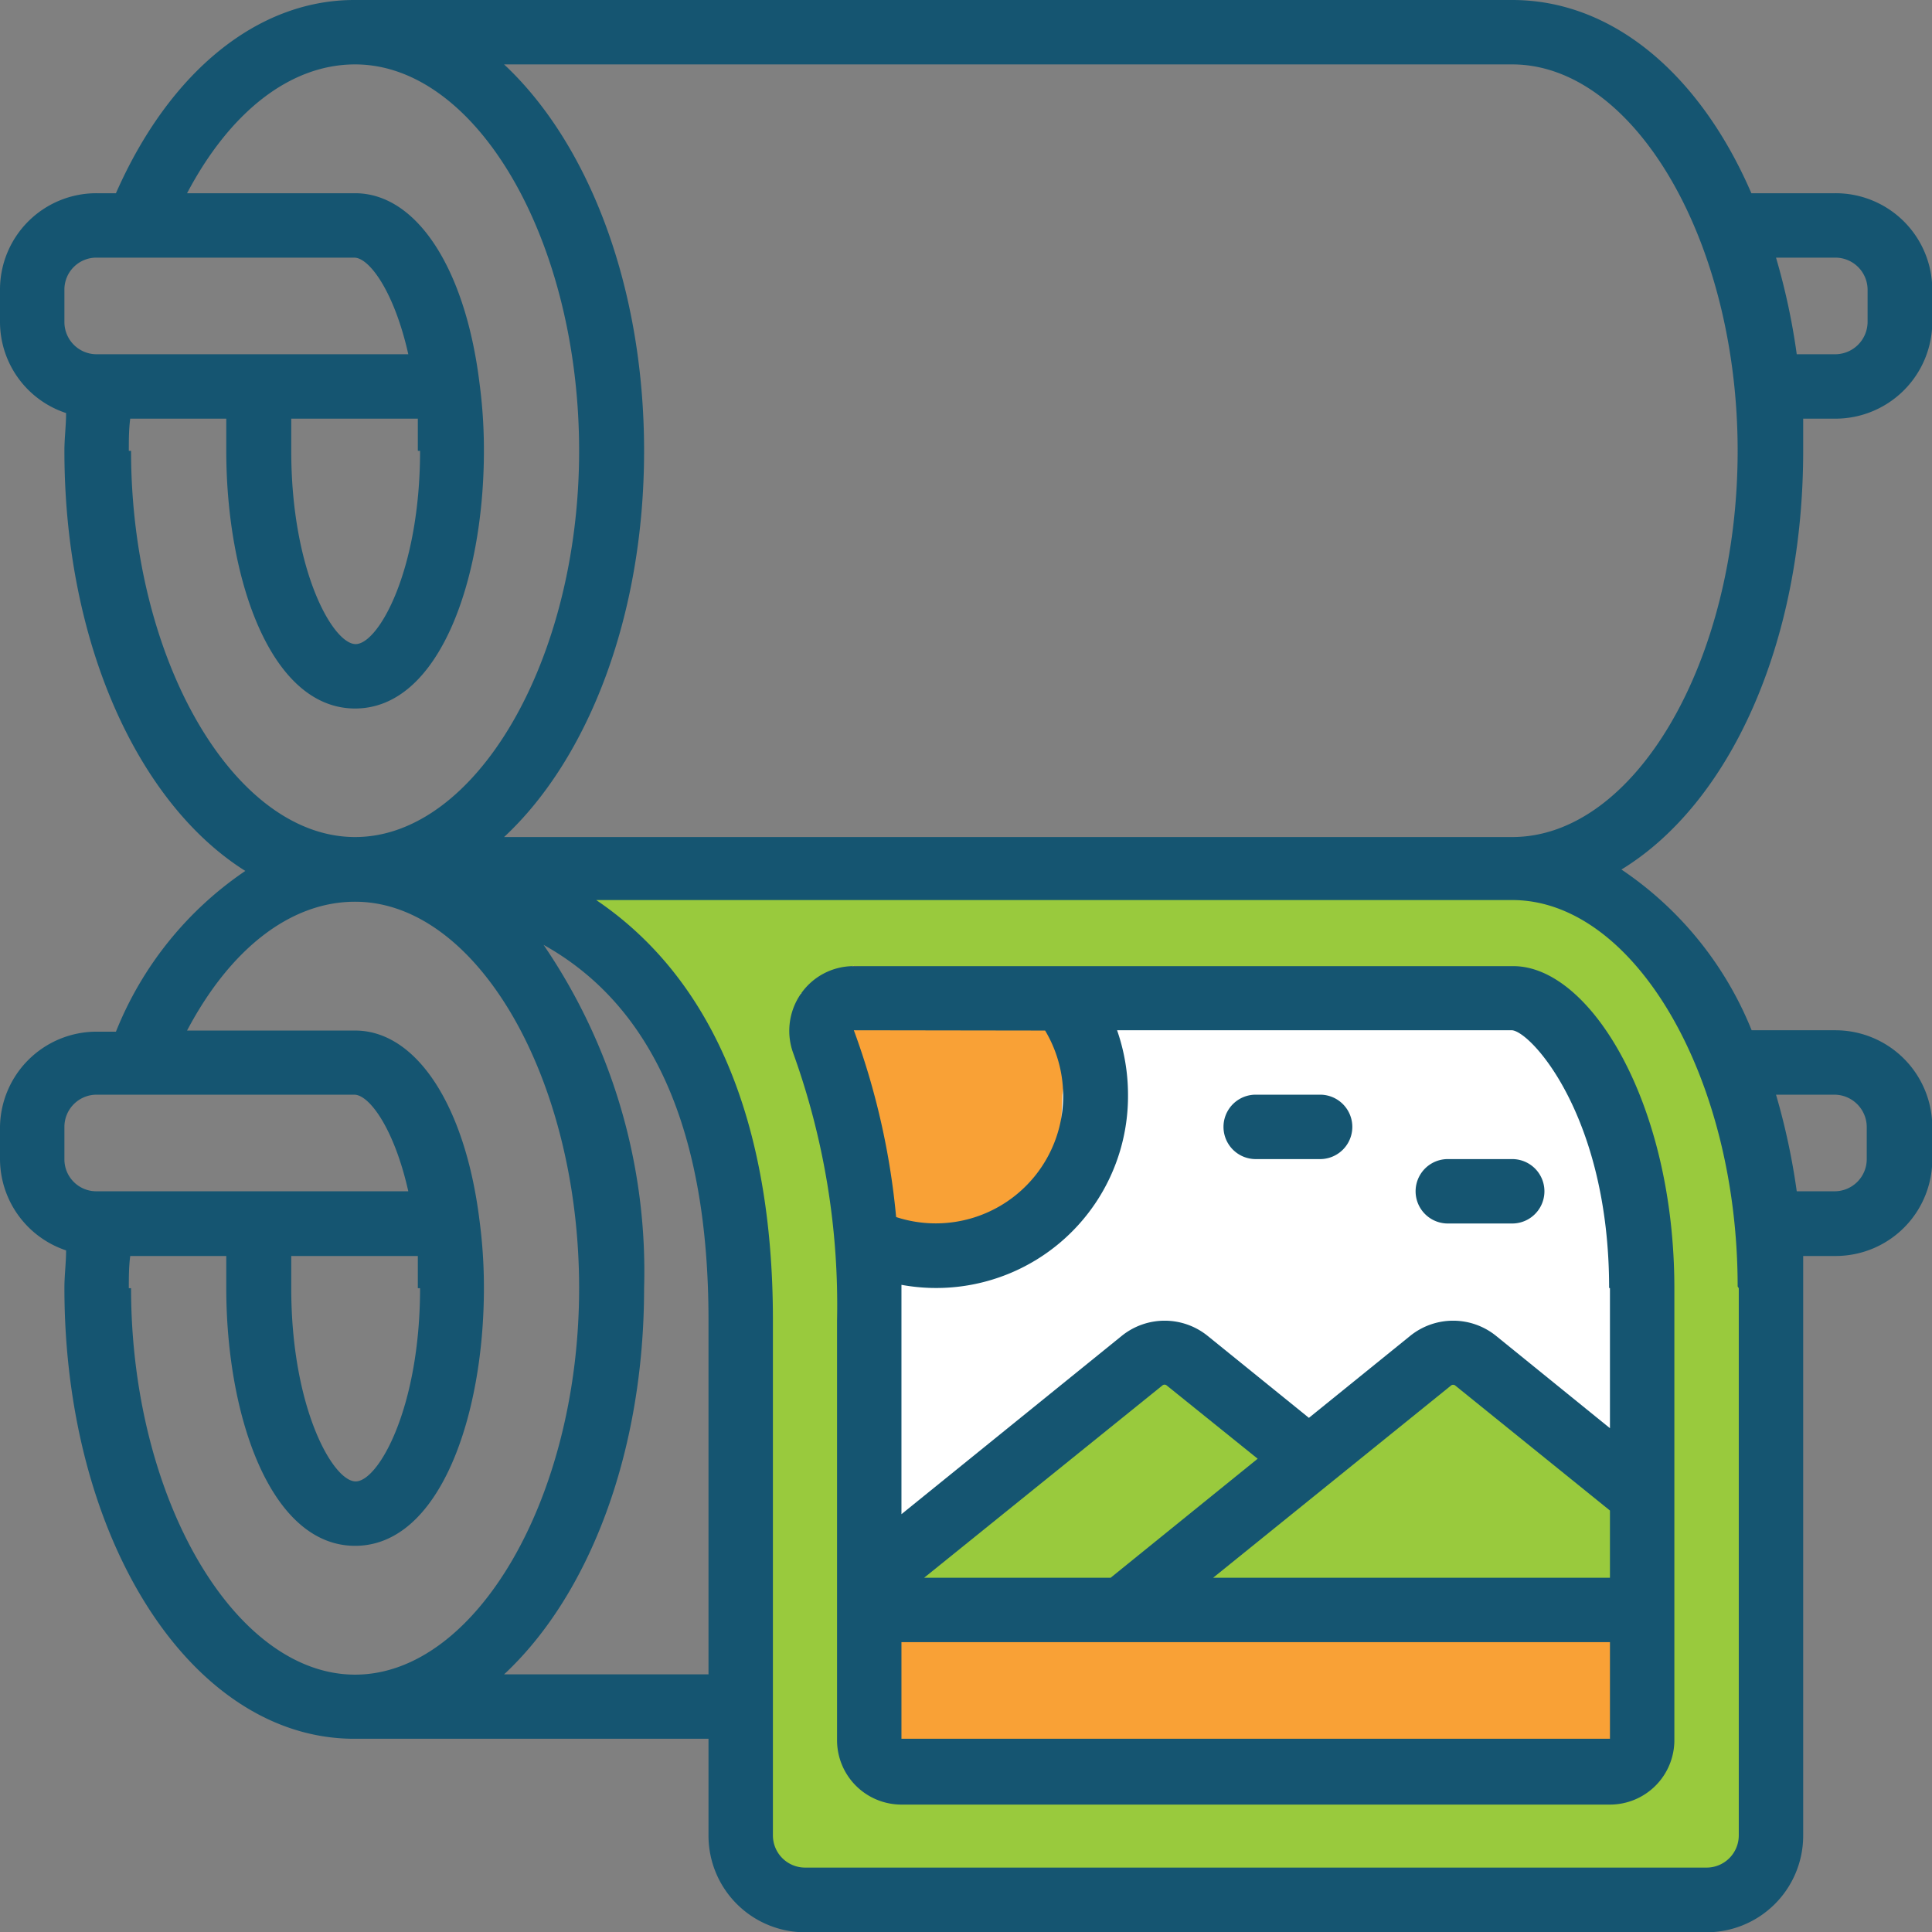 <svg xmlns="http://www.w3.org/2000/svg" viewBox="0 0 68.99 68.99"><rect x="0" y="0" width="68.99" height="68.99" fill="#808080" stroke="none"/><defs><style>.cls-1{fill:#99ca3d;}.cls-2{fill:#f9a136;}.cls-3{fill:#fff;}.cls-4{fill:#155571;}</style></defs><g id="Layer_2" data-name="Layer 2"><g id="Background"><polygon class="cls-1" points="18.34 31.43 56.91 31.43 62.24 38.41 63.23 47.55 63.23 65.84 60.74 67.84 27.82 67.84 26.49 65.18 25.99 40.07 18.34 31.43"/><rect class="cls-2" x="31.14" y="57.53" width="27.77" height="5.65"/><polygon class="cls-3" points="33.64 35.58 53.59 35.75 56.42 38.41 58.41 43.56 58.25 52.87 51.76 48.05 47.44 51.88 41.29 48.05 31.98 55.53 30.81 44.39 28.59 35.48 30.48 34.49 33.64 35.58"/><polygon class="cls-2" points="29.15 36.58 30.81 44.39 34.63 44.56 37.79 42.56 37.94 39.09 38.46 35.42 30.48 34.49 29.15 36.58"/><path class="cls-4" d="M65.54,6.9h-3C60.73,2.71,57.63,0,54,0H12.65C9.2,0,6.05,2.56,4.14,6.9H3.45A3.44,3.44,0,0,0,0,10.35V11.5a3.43,3.43,0,0,0,2.36,3.25c0,.45-.06.89-.06,1.35,0,6.87,2.64,12.6,6.46,15a12.56,12.56,0,0,0-4.62,5.74H3.45A3.45,3.45,0,0,0,0,40.24v1.15a3.45,3.45,0,0,0,2.36,3.26c0,.45-.06.89-.06,1.34,0,9,4.54,16.1,10.35,16.1H25.3v3.45A3.45,3.45,0,0,0,28.75,69H60.94a3.45,3.45,0,0,0,3.45-3.45V46c0-.39,0-.77,0-1.15h1.19A3.45,3.45,0,0,0,69,41.39V40.24a3.46,3.46,0,0,0-3.45-3.45h-3a12.58,12.58,0,0,0-4.65-5.74C61.75,28.7,64.39,23,64.39,16.1c0-.39,0-.77,0-1.15h1.19A3.46,3.46,0,0,0,69,11.5V10.35A3.45,3.45,0,0,0,65.54,6.9ZM2.3,10.35A1.14,1.14,0,0,1,3.45,9.2h9.2c.54,0,1.43,1.22,1.93,3.45H3.45A1.15,1.15,0,0,1,2.3,11.5ZM15,16.1c0,4.28-1.49,6.9-2.3,6.9s-2.3-2.62-2.3-6.9c0-.4,0-.79,0-1.15h4.52c0,.36,0,.75,0,1.15ZM4.6,16.1c0-.39,0-.77.05-1.15H8.08c0,.37,0,.75,0,1.15,0,4.57,1.58,9.2,4.6,9.2s4.6-4.63,4.6-9.2a18,18,0,0,0-.16-2.44c-.51-4.11-2.26-6.76-4.44-6.76h-6c1.53-2.9,3.68-4.6,6-4.6,4.36,0,8,6.32,8,13.8s-3.69,13.79-8,13.79-8-6.31-8-13.79ZM2.3,40.24a1.15,1.15,0,0,1,1.15-1.15h9.2c.54,0,1.43,1.22,1.93,3.45H3.45A1.14,1.14,0,0,1,2.3,41.39ZM15,46c0,4.28-1.49,6.9-2.3,6.9s-2.3-2.62-2.3-6.9c0-.4,0-.78,0-1.15h4.52c0,.37,0,.75,0,1.15ZM4.6,46c0-.39,0-.76.05-1.15H8.08c0,.37,0,.76,0,1.15,0,4.57,1.58,9.2,4.6,9.2s4.6-4.63,4.6-9.2a18.18,18.18,0,0,0-.16-2.44c-.51-4.1-2.26-6.76-4.44-6.76h-6c1.53-2.9,3.68-4.6,6-4.6,4.36,0,8,6.32,8,13.8s-3.69,13.8-8,13.8-8-6.32-8-13.8ZM18,59.79C21,57,23,51.93,23,46a20.68,20.68,0,0,0-3.59-12.26c3.91,2.18,5.89,6.66,5.89,13.41V59.79Zm47.51-20.7a1.16,1.16,0,0,1,1.15,1.15v1.15a1.15,1.15,0,0,1-1.15,1.15H64.16a24.09,24.09,0,0,0-.74-3.45ZM62.09,46V65.54a1.15,1.15,0,0,1-1.15,1.15H28.75a1.15,1.15,0,0,1-1.15-1.15V47.14c0-7.14-2.2-12.22-6.31-15H54c4.36,0,8.05,6.32,8.05,13.8ZM54,29.89H18C21,27.1,23,22,23,16.1s-2-11-5-13.8H54c4.36,0,8.05,6.32,8.05,13.8S58.4,29.89,54,29.89ZM66.69,11.5a1.16,1.16,0,0,1-1.15,1.15H64.16a23.8,23.8,0,0,0-.74-3.45h2.12a1.15,1.15,0,0,1,1.15,1.15Z"/><path class="cls-4" d="M29.89,47.14v15a2.3,2.3,0,0,0,2.3,2.3h25.3a2.3,2.3,0,0,0,2.3-2.3V46c0-6.58-3-11.5-5.75-11.5H30.48a2.29,2.29,0,0,0-1.89,1,2.32,2.32,0,0,0-.26,2.12,26.5,26.5,0,0,1,1.56,9.54Zm27.6,9.2H43.32l8.49-6.86a.12.12,0,0,1,.16,0l5.52,4.46Zm-17.83,0H33l8.5-6.86a.12.12,0,0,1,.17,0l3.24,2.61Zm-7.47,5.75V58.64h25.3v3.45ZM57.49,46v5l-4.07-3.3a2.44,2.44,0,0,0-3.06,0l-3.62,2.93-3.62-2.93a2.44,2.44,0,0,0-3.06,0l-7.87,6.37V47.14c0-.43,0-.84,0-1.26a6.85,6.85,0,0,0,8.09-6.79,7,7,0,0,0-.39-2.3H54c.71.08,3.46,3.12,3.46,9.2Zm-20.17-9.2A4.55,4.55,0,0,1,32,43.46a26.34,26.34,0,0,0-1.51-6.67Z"/><path class="cls-4" d="M44.84,41.39h2.3a1.15,1.15,0,1,0,0-2.3h-2.3a1.15,1.15,0,0,0,0,2.3Z"/><path class="cls-4" d="M51.74,43.69H54a1.15,1.15,0,0,0,0-2.3h-2.3a1.15,1.15,0,0,0,0,2.3Z"/></g></g></svg>